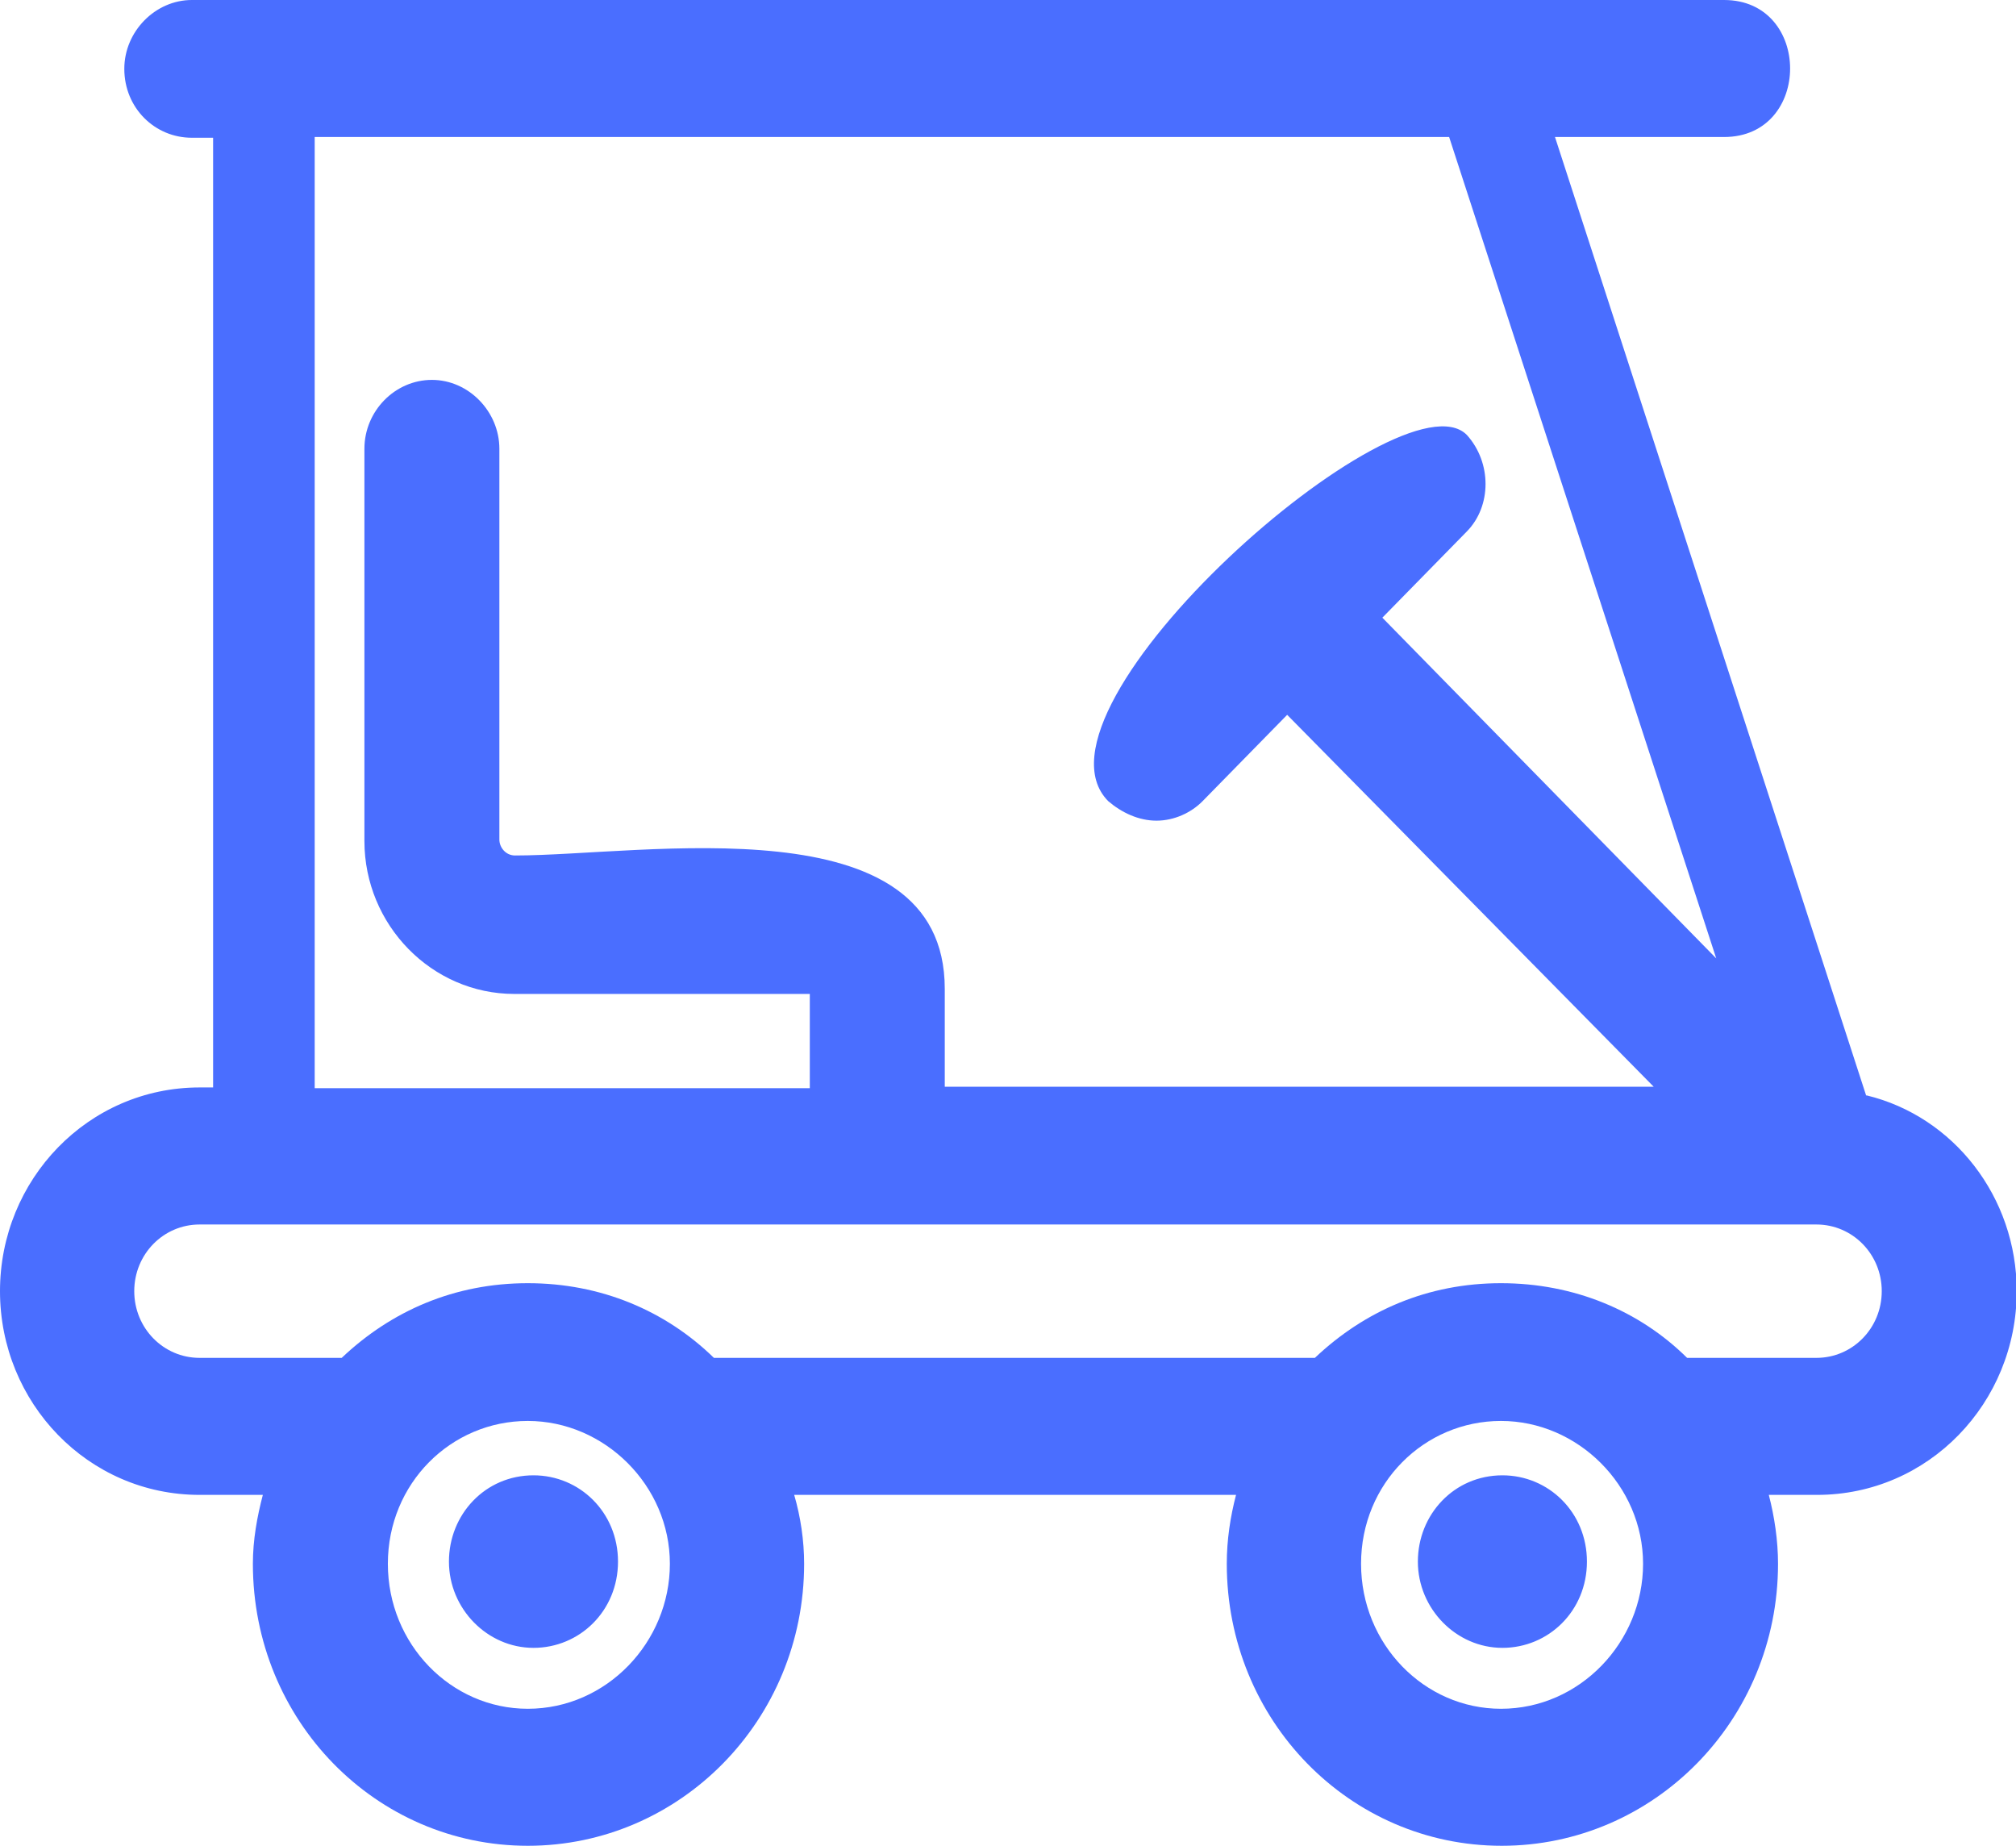 <svg width="71" height="65" viewBox="0 0 71 65" fill="none" xmlns="http://www.w3.org/2000/svg">
<g clip-path="url(#clip0_33_8943)">
<path fill-rule="evenodd" clip-rule="evenodd" d="M18.788 51.954C20.414 51.954 21.765 53.256 21.765 54.992C21.765 56.728 20.414 58.03 18.788 58.03C17.162 58.03 15.811 56.652 15.811 54.992C15.811 53.333 17.087 51.954 18.788 51.954ZM65.721 38.576L54.764 4.825H60.718C63.82 4.825 63.82 0 60.718 0H6.755C5.479 0 4.378 1.098 4.378 2.425C4.378 3.804 5.454 4.851 6.755 4.851H7.505V38.295H7.03C3.102 38.295 0 41.538 0 45.469C0 49.401 3.102 52.643 7.03 52.643H9.257C9.056 53.409 8.906 54.226 8.906 55.069C8.906 60.583 13.234 65 18.588 65C23.942 65 28.32 60.583 28.32 55.069C28.32 54.252 28.195 53.409 27.97 52.643H43.531C43.331 53.409 43.205 54.226 43.205 55.069C43.205 60.583 47.533 65 52.887 65C58.241 65 62.619 60.583 62.619 55.069C62.619 54.252 62.494 53.409 62.294 52.643H63.995C67.923 52.643 71.025 49.401 71.025 45.469C71.025 42.15 68.799 39.317 65.746 38.576H65.721ZM11.083 4.825H51.036L60.443 33.751L48.684 21.752L51.661 18.714C52.537 17.82 52.537 16.288 51.661 15.318C49.36 12.969 35.775 24.918 39.028 28.211C39.503 28.619 40.103 28.9 40.729 28.9C41.354 28.9 41.955 28.619 42.355 28.211L45.332 25.173L58.241 38.27H33.273V34.823C33.273 28.211 22.666 30.126 18.138 30.126C17.812 30.126 17.587 29.845 17.587 29.564V15.803C17.587 14.501 16.512 13.378 15.211 13.378C13.91 13.378 12.834 14.476 12.834 15.803V29.615C12.834 32.577 15.211 35.002 18.113 35.002H28.52V38.321H11.083V4.825ZM18.588 60.175C15.886 60.175 13.66 57.903 13.66 55.069C13.66 52.235 15.886 50.039 18.588 50.039C21.29 50.039 23.592 52.312 23.592 55.069C23.592 57.826 21.365 60.175 18.588 60.175ZM52.862 60.175C50.16 60.175 47.934 57.903 47.934 55.069C47.934 52.235 50.16 50.039 52.862 50.039C55.564 50.039 57.866 52.312 57.866 55.069C57.866 57.826 55.639 60.175 52.862 60.175ZM63.945 47.818H59.417C57.741 46.159 55.439 45.188 52.862 45.188C50.285 45.188 48.059 46.159 46.308 47.818H25.143C23.442 46.159 21.165 45.188 18.588 45.188C16.011 45.188 13.785 46.159 12.034 47.818H7.03C5.754 47.818 4.728 46.771 4.728 45.469C4.728 44.167 5.754 43.121 7.03 43.121H63.97C65.246 43.121 66.272 44.167 66.272 45.469C66.272 46.771 65.246 47.818 63.97 47.818H63.945ZM52.912 51.954C54.538 51.954 55.889 53.256 55.889 54.992C55.889 56.728 54.538 58.03 52.912 58.03C51.286 58.03 49.935 56.652 49.935 54.992C49.935 53.333 51.211 51.954 52.912 51.954Z" fill="#4A6EFF"/>
</g>
<defs>
<clipPath id="clip0_33_8943">
<rect width="71" height="65" fill="white"/>
</clipPath>
</defs>
</svg>
